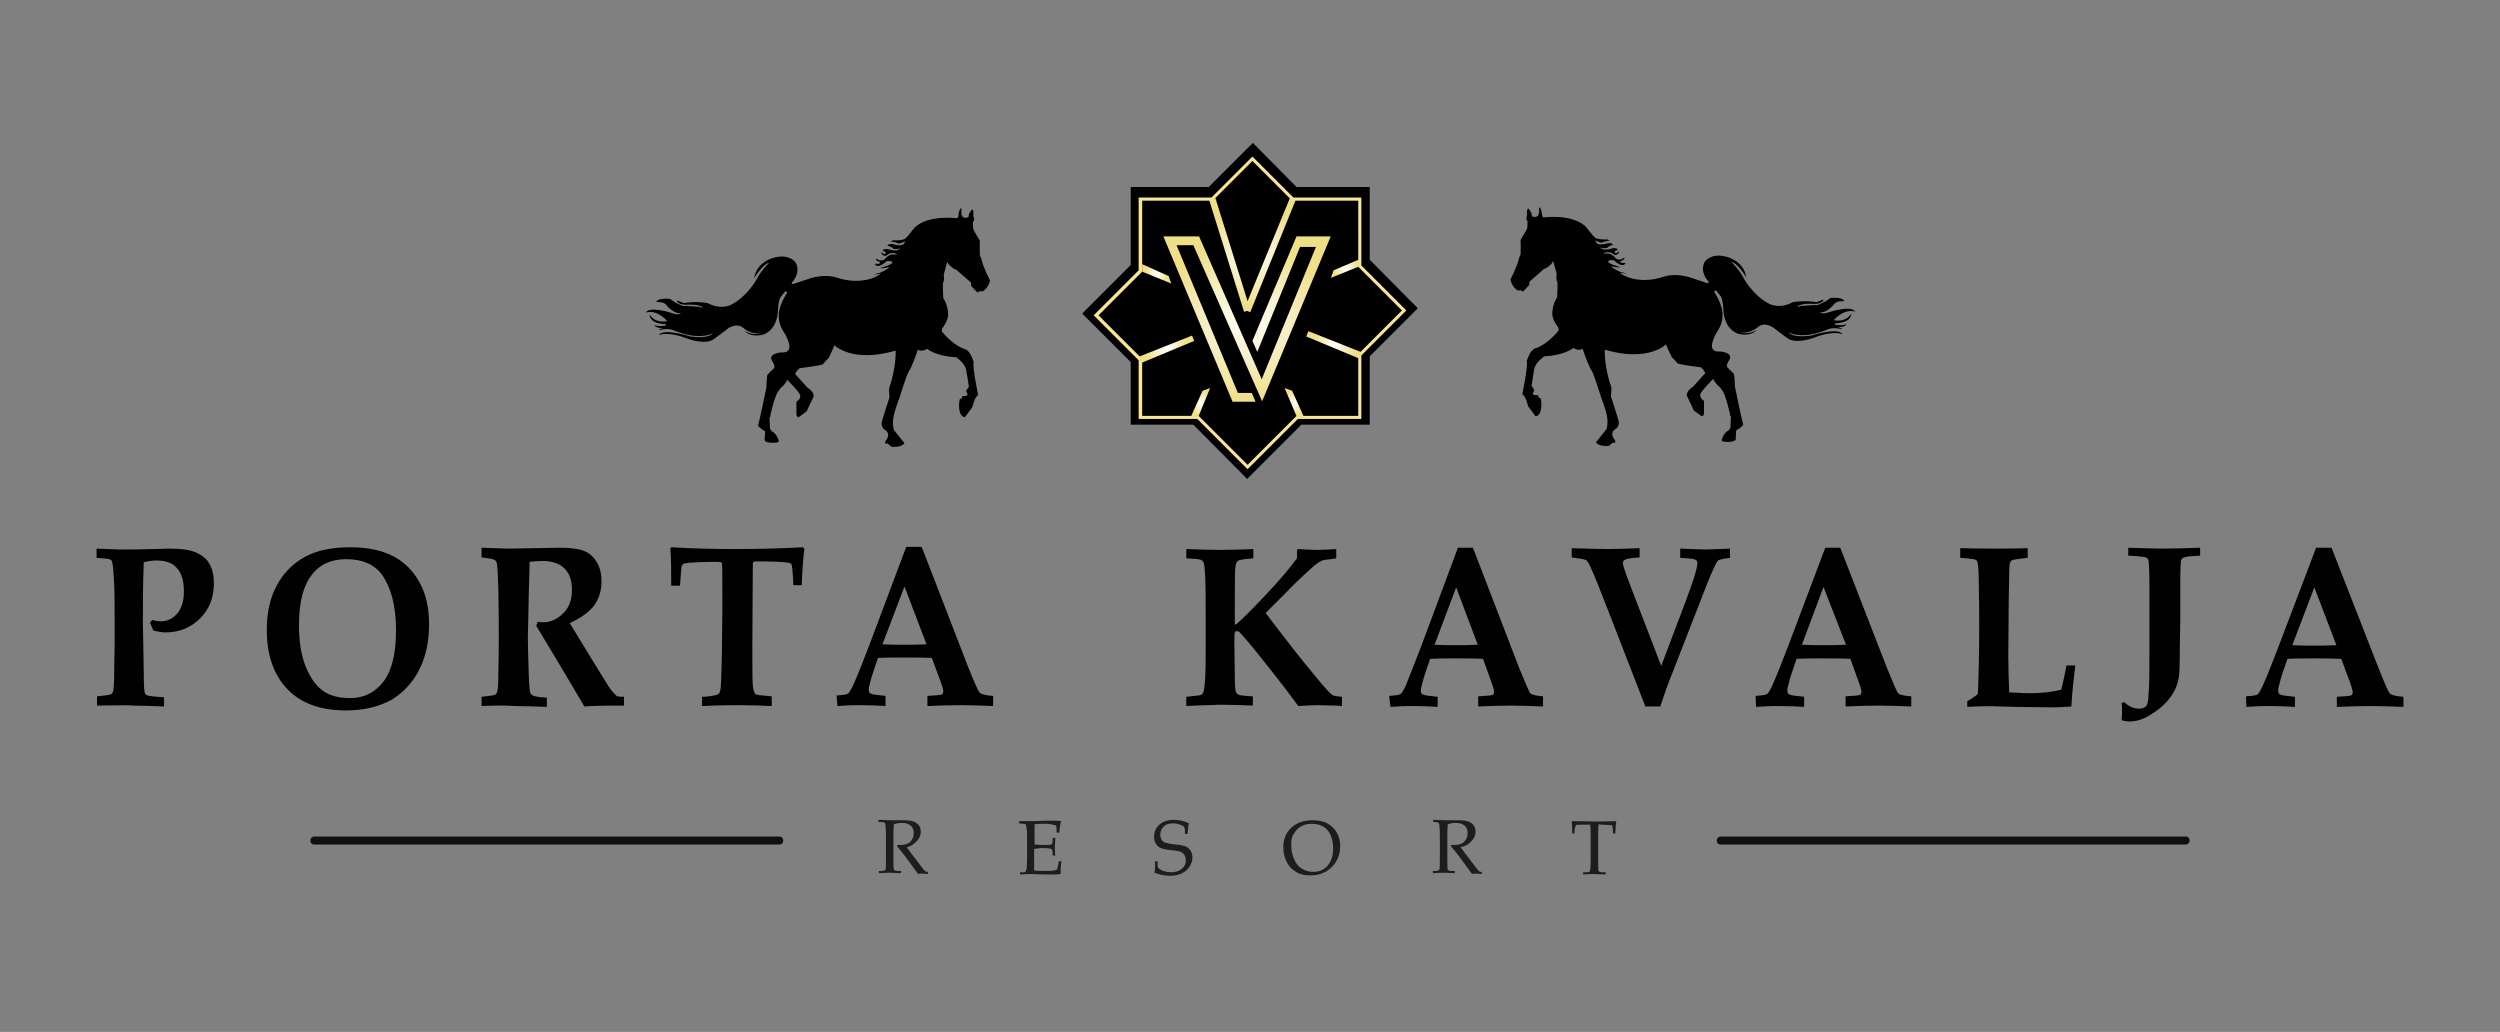 <?xml version="1.0" encoding="utf-8"?>
<!-- Generator: Adobe Illustrator 23.1.0, SVG Export Plug-In . SVG Version: 6.00 Build 0)  -->
<svg version="1.1" id="Layer_1" xmlns="http://www.w3.org/2000/svg" xmlns:xlink="http://www.w3.org/1999/xlink" x="0px" y="0px"
	 viewBox="0 0 566.9 234" style="enable-background:new 0 0 566.9 234;" xml:space="preserve">
<rect x="0" y="0" width="566.9" height="234" fill="#808080" stroke="none"/>
<style type="text/css">
	.st0{fill:#010101;}
	.st1{fill:#1D1D1B;}
	.st2{fill:#0E0F10;}
	.st3{fill:#F8E596;}
	.st4{clip-path:url(#SVGID_2_);fill:url(#SVGID_3_);}
	.st5{clip-path:url(#SVGID_5_);fill:url(#SVGID_6_);}
	.st6{clip-path:url(#SVGID_8_);fill:url(#SVGID_9_);}
	.st7{clip-path:url(#SVGID_11_);fill:url(#SVGID_12_);}
	.st8{clip-path:url(#SVGID_14_);fill:url(#SVGID_15_);}
	.st9{clip-path:url(#SVGID_17_);fill:url(#SVGID_18_);}
	.st10{clip-path:url(#SVGID_20_);fill:url(#SVGID_21_);}
	.st11{fill:url(#SVGID_22_);}
	.st12{fill:url(#SVGID_23_);}
</style>
<g>
	<g>
		<g>
			<path class="st0" d="M22,160v-2.1c1.9-0.2,2.9-0.3,3.2-0.5c0.2-0.1,0.3-0.3,0.4-0.5c0.2-0.4,0.3-2.2,0.3-5.3
				c0.1-3.1,0.1-6.1,0.1-9c0-5.4,0-9.3-0.2-11.6c-0.1-2.3-0.3-3.6-0.5-3.9c-0.2-0.3-0.9-0.4-2-0.5l-1.4-0.1v-2.1l2.6,0.1
				c1.6,0.1,2.9,0.1,3.9,0.1c1.3,0,3.5,0,6.4-0.1c1.6,0,2.8-0.1,3.5-0.1c2.8,0,4.9,0.3,6.2,0.9c1.3,0.6,2.4,1.4,3,2.6
				c0.7,1.2,1,2.6,1,4.4c0,3.2-1,5.8-3.1,7.9c-2.1,2.1-4.7,3.2-7.8,3.2c-0.4,0-0.8,0-1.3-0.1c-0.5-0.1-0.9-0.2-1.5-0.3
				c-0.3-0.6-0.5-1.2-0.8-1.8l0.5-0.6c0.3,0.1,0.7,0.1,1,0.2c0.3,0,0.6,0.1,0.8,0.1c1.6,0,2.9-0.6,3.9-1.8c1-1.2,1.5-2.8,1.5-5
				c0-2.4-0.5-4.1-1.6-5.3c-1-1.2-2.6-1.7-4.6-1.7c-0.8,0-1.8,0.1-2.9,0.4c-0.2,5.2-0.2,9.7-0.2,13.3c0,1.2,0.1,5.1,0.2,11.7
				c0,2.6,0.1,4.1,0.2,4.5c0.1,0.3,0.2,0.5,0.4,0.6c0.3,0.2,1.7,0.4,4,0.5v2.1c-2.8-0.1-5.1-0.2-7-0.2C29.8,159.9,26.9,159.9,22,160
				z"/>
			<path class="st0" d="M78.5,161.1c-5.8,0-10.3-1.6-13.4-4.9c-3.1-3.3-4.6-7.7-4.6-13.4c0-4,0.8-7.4,2.3-10.1
				c1.5-2.8,3.6-4.9,6.3-6.4c2.7-1.5,6.1-2.2,10.3-2.2c4,0,7.3,0.7,9.9,2.1s4.5,3.4,5.9,6c1.4,2.5,2.1,5.7,2.1,9.4
				c0,4-0.8,7.5-2.3,10.4s-3.7,5.2-6.4,6.8C85.7,160.3,82.4,161.1,78.5,161.1z M79.4,158.3c3.2,0,5.7-1.3,7.6-3.8
				c1.9-2.5,2.8-6.4,2.8-11.6c0-5.5-1.1-9.6-3.2-12.6c-1.8-2.4-4.5-3.5-8.1-3.5c-3.4,0-6.1,1.2-7.9,3.7c-1.9,2.5-2.8,6.2-2.8,11.3
				c0,3.7,0.5,6.8,1.5,9.3c1,2.5,2.3,4.4,3.9,5.5C74.8,157.8,76.9,158.3,79.4,158.3z"/>
			<path class="st0" d="M109.2,160.1v-2.1c1.8-0.2,2.8-0.3,3.1-0.5c0.2-0.1,0.3-0.3,0.4-0.5c0.2-0.4,0.3-1.8,0.3-4.1
				c0.1-3.6,0.1-6.5,0.1-8.6c0-2.8,0-6.4-0.1-10.8c-0.1-3.3-0.2-5.3-0.4-6c-0.1-0.2-0.2-0.4-0.4-0.5c-0.2-0.2-1.3-0.4-3-0.6v-2.2
				c3.2,0.1,5.3,0.2,6.2,0.2l11.7-0.2c2.5,0,4.4,0.3,5.5,0.8c1.2,0.5,2.1,1.4,2.8,2.6c0.7,1.2,1,2.6,1,4.2c0,2-0.5,3.8-1.6,5.4
				c-1.1,1.5-3,2.9-5.6,4.1l5,8.2l3.9,6.3c0.7,1,1.3,1.6,1.6,1.9s0.9,0.3,1.8,0.3v2l-1.4,0c-4,0-6.5,0.1-7.6,0.2
				c-1.4-2.4-3.4-5.8-6.1-10.3l-4.8-8c0.1-0.3,0.3-0.6,0.3-0.9c0.6,0.1,1.1,0.1,1.4,0.1c1.4,0,2.9-0.6,4.3-1.9
				c1.4-1.3,2.1-3.1,2.1-5.5c0-2.1-0.6-3.7-1.7-4.8c-1.1-1.1-2.8-1.7-5-1.7c-0.7,0-1.7,0.1-2.9,0.2l-0.2,7.6l-0.2,9.6
				c0,2.2,0.1,4.9,0.2,8.3c0.1,2.5,0.2,4,0.4,4.3c0.1,0.2,0.3,0.4,0.5,0.5c0.3,0.2,1.4,0.4,3.2,0.5v2.1c-2.8-0.1-5.3-0.2-7.4-0.2
				C114.3,159.9,111.8,160,109.2,160.1z"/>
			<path class="st0" d="M159.2,160.1V158c0.9,0,1.8-0.1,2.8-0.3c0.5-0.1,0.8-0.2,1-0.4c0.2-0.2,0.3-0.6,0.4-1.1
				c0.1-0.7,0.2-3.4,0.3-8.1c0-3.3,0.1-6.7,0.1-10.1c0-6.8,0-10.2-0.1-10.4c0-0.1-0.6-0.2-1.7-0.2c-2.2,0-4,0.1-5.6,0.2
				c-0.9,0.1-1.4,0.2-1.5,0.3c-0.1,0.1-0.2,0.2-0.3,0.4c-0.1,0.2-0.2,1.7-0.4,4.5h-2c0-3.3,0-6.1-0.2-8.5l0.3-0.2
				c4.9,0.3,9.7,0.4,14.3,0.4c4.6,0,9.8-0.1,15.5-0.4l0.3,0.4c-0.3,2.3-0.5,5.1-0.6,8.2h-1.9c-0.1-2.9-0.3-4.4-0.4-4.7
				c-0.1-0.2-0.4-0.3-0.7-0.4c-1.2-0.2-3.7-0.3-7.4-0.3c-0.3,0-0.5,0.1-0.6,0.2c-0.1,0.1-0.1,0.6-0.1,1.4l-0.1,17.2
				c0,5,0,8.1,0.1,9.2c0.1,1.1,0.3,1.8,0.6,2.1c0.2,0.2,1.4,0.3,3.7,0.5v2.2c-2.3-0.1-4.7-0.2-7.3-0.2
				C164,159.9,161.3,160,159.2,160.1z"/>
			<path class="st0" d="M189.7,157.7c1.5-0.1,2.4-0.2,2.7-0.5c0.2-0.2,0.6-0.8,1.1-1.9c1-2.2,2.2-5.3,3.7-9.2l8.3-22.1h3.5
				l10.6,27.4c1.4,3.5,2.2,5.3,2.6,5.7c0.3,0.3,1.3,0.6,3,0.7v2.3c-2.6-0.1-5-0.2-7.2-0.2c-2.7,0-5.3,0.1-7.7,0.2v-2.3
				c1.9-0.1,2.9-0.2,3.2-0.3c0.3-0.1,0.4-0.4,0.4-0.8c0-0.3-0.3-1.4-1-3.2l-1.6-4.3c-1.9-0.1-4.1-0.1-6.5-0.1c-2.1,0-4,0-5.7,0.1
				l-1,2.9c-0.3,0.8-0.6,1.9-1,3.5c-0.1,0.3-0.1,0.7-0.1,0.9c0,0.4,0.2,0.7,0.5,0.8c0.3,0.2,1.4,0.3,3.3,0.5v2.3
				c-1.5-0.1-3.4-0.2-5.7-0.2c-2.2,0-3.9,0.1-5.2,0.2L189.7,157.7L189.7,157.7z M205.1,133l-5,13.1c1.4,0.1,3,0.1,4.8,0.1
				c1.8,0,3.6,0,5.2-0.1L205.1,133z"/>
			<path class="st0" d="M269,160.1v-2.1c1.9-0.2,3-0.3,3.3-0.4c0.2-0.1,0.3-0.2,0.4-0.3c0.2-0.2,0.3-0.7,0.4-1.5
				c0.2-1.3,0.3-3.8,0.3-7.4l0-9.6c0-3.1,0-5.6-0.1-7.7c-0.1-2.1-0.2-3.3-0.4-3.6c-0.1-0.2-0.3-0.4-0.5-0.5
				c-0.3-0.2-1.5-0.3-3.4-0.4v-2.1c2.9,0.1,5.4,0.2,7.6,0.2c2.7,0,5.2-0.1,7.6-0.2v2.1c-2,0.2-3.2,0.3-3.5,0.6
				c-0.3,0.2-0.5,0.8-0.6,1.6c-0.1,1.1-0.1,5.4-0.1,12.8h0.3c1.6-1.4,3.9-3.7,6.9-6.9c3-3.2,5.3-5.9,6.9-8.1l0-0.9l0-0.9l0.2-0.3
				c1.7,0.1,3.2,0.2,4.4,0.2c1.3,0,2.7-0.1,4.3-0.2v2.1l-1.3,0.2c-1.1,0.1-1.8,0.2-2.1,0.4c-0.6,0.3-1.5,0.9-2.5,1.9
				c-1.6,1.4-3.6,3.3-6,5.8L287,139l2.2,2.9c2.6,3.4,5.6,7.3,9.2,11.6c2,2.5,3.3,3.8,3.7,4.1c0.3,0.2,1,0.3,2.2,0.4v2.1l-1.3-0.1
				l-4.2-0.1c-1.1,0-2.6,0.1-4.4,0.2c-1.3-1.8-3.4-4.6-6.5-8.5c-2.3-2.9-4.4-5.6-6.5-7.9c-0.3-0.3-0.4-0.5-0.6-0.5
				c-0.1,0-0.2-0.1-0.3-0.1c-0.2,0-0.4,0.1-0.5,0.3c0,0.1-0.1,0.8-0.1,2l0.1,7.7c0,2.3,0.1,3.6,0.3,3.9c0.1,0.2,0.3,0.4,0.5,0.5
				c0.3,0.2,1.4,0.3,3.3,0.4v2.1c-2.3-0.1-4.9-0.2-7.8-0.2C275,159.9,272.5,159.9,269,160.1z"/>
			<path class="st0" d="M315,157.8c1.5-0.1,2.3-0.2,2.7-0.5c0.2-0.2,0.6-0.8,1.1-1.9c0.9-2.2,2.1-5.3,3.6-9.2l8.2-22h3.4l10.5,27.3
				c1.4,3.4,2.2,5.3,2.5,5.7c0.3,0.3,1.3,0.6,2.9,0.7v2.3c-2.5-0.1-4.9-0.2-7.1-0.2c-2.7,0-5.2,0.1-7.6,0.2v-2.3
				c1.8-0.1,2.9-0.2,3.2-0.3c0.3-0.1,0.4-0.4,0.4-0.8c0-0.3-0.3-1.4-1-3.2l-1.5-4.2c-1.9-0.1-4.1-0.1-6.4-0.1c-2.1,0-3.9,0-5.6,0.1
				l-1,2.9c-0.3,0.8-0.6,1.9-1,3.5c-0.1,0.3-0.1,0.7-0.1,0.9c0,0.4,0.1,0.6,0.5,0.8s1.4,0.3,3.3,0.5v2.3c-1.5-0.1-3.4-0.2-5.6-0.2
				c-2.1,0-3.8,0.1-5.1,0.2L315,157.8L315,157.8z M330.2,133.2l-4.9,13c1.4,0.1,3,0.1,4.7,0.1c1.8,0,3.5,0,5.1-0.1L330.2,133.2z"/>
			<path class="st0" d="M356.4,126.4v-2.1c3,0.1,5.7,0.2,8.2,0.2c2.2,0,4.6-0.1,7.2-0.2v2.1c-1.8,0.1-2.9,0.3-3.3,0.5
				c-0.4,0.2-0.5,0.5-0.5,0.8c0,0.5,0.7,2.5,2,5.9l6.7,17.4l5.3-14c2-5.2,2.9-8.3,2.9-9.3c0-0.4-0.2-0.7-0.5-0.8
				c-0.3-0.2-1.5-0.3-3.4-0.4v-2.1c2.9,0.1,4.8,0.2,5.8,0.2c1,0,2.8-0.1,5.5-0.2v2.1c-1.6,0.2-2.5,0.4-2.7,0.6
				c-0.4,0.3-1.3,2.3-2.7,5.8l-7.2,18.5c-1.5,3.7-2.5,6.6-3.2,8.8h-3.4l-8.3-21.4c-1.9-4.9-3.2-8.2-4-9.9c-0.4-1-0.8-1.6-1.1-1.9
				C359.1,126.8,358,126.6,356.4,126.4z"/>
			<path class="st0" d="M398.1,157.8c1.5-0.1,2.4-0.2,2.7-0.5c0.2-0.2,0.6-0.8,1.1-1.9c1-2.2,2.2-5.3,3.7-9.2l8.3-22h3.4l10.6,27.3
				c1.4,3.4,2.2,5.3,2.5,5.7c0.3,0.3,1.3,0.6,3,0.7v2.3c-2.5-0.1-5-0.2-7.2-0.2c-2.7,0-5.3,0.1-7.7,0.2v-2.3
				c1.9-0.1,2.9-0.2,3.2-0.3c0.3-0.1,0.4-0.4,0.4-0.8c0-0.3-0.3-1.4-1-3.2l-1.5-4.2c-1.9-0.1-4.1-0.1-6.5-0.1c-2.1,0-4,0-5.7,0.1
				l-1,2.9c-0.3,0.8-0.6,1.9-1,3.5c-0.1,0.3-0.1,0.7-0.1,0.9c0,0.4,0.1,0.6,0.5,0.8c0.3,0.2,1.4,0.3,3.3,0.5v2.3
				c-1.5-0.1-3.4-0.2-5.7-0.2c-2.2,0-3.9,0.1-5.2,0.2L398.1,157.8L398.1,157.8z M413.5,133.1l-4.9,13.1c1.4,0.1,3,0.1,4.8,0.1
				c1.8,0,3.5,0,5.2-0.1L413.5,133.1z"/>
			<path class="st0" d="M446.1,160.3v-1.3c0.8-0.4,1.6-1,2.4-1.6c0.2-4.6,0.3-9.5,0.3-14.5c0-4,0-7.7-0.1-11.2
				c0-2.5-0.2-3.9-0.3-4.3c-0.1-0.2-0.2-0.4-0.5-0.5c-0.2-0.1-1.4-0.3-3.4-0.4v-2.2c3,0.1,5.7,0.1,8.3,0.1c2.5,0,4.8,0,7-0.1v2.2
				c-2.1,0.2-3.3,0.4-3.7,0.6c-0.2,0.2-0.3,0.5-0.4,0.9c-0.1,0.5-0.1,3.2-0.2,8.3l-0.1,12.5c0,2.4,0.1,5.1,0.2,8.2
				c2,0.1,3.5,0.2,4.5,0.2c2.9,0,5.3-0.3,7.3-0.8c0.4-1.5,0.8-3.4,1.2-5.5h2c-0.3,2.5-0.7,5.6-0.9,9.3c-1.5,0.1-2.8,0.2-4,0.2
				l-8.4-0.1l-3.7-0.1C451.8,160.1,449.3,160.1,446.1,160.3z"/>
			<path class="st0" d="M482.6,126v-1.8c3.2,0.1,5.8,0.2,7.7,0.2c2.8,0,5.7-0.1,8.6-0.2v1.8c-0.5,0-1.4,0.1-2.8,0.2
				c-0.5,0.1-0.9,0.2-1.1,0.3c-0.2,0.1-0.3,0.3-0.4,0.5c-0.1,0.4-0.2,2-0.2,4.7l0,8.7l-0.1,6.6c0,3.6-0.1,5.7-0.2,6.4
				c-0.3,1.8-0.9,3.4-2.1,4.9c-1.1,1.5-2.7,2.8-4.7,4c-1.5,0.9-3,1.3-4.5,1.3c-0.5,0-1.1-0.1-1.7-0.3c0.1-1,0.1-1.6,0.1-2
				c0-0.4,0-1-0.1-1.9l0.6-0.2c1,1,2.2,1.5,3.4,1.5c0.6,0,1.1-0.2,1.5-0.5c0.3-0.3,0.6-1.2,0.6-2.7c0.2-2.3,0.2-5.2,0.2-8.7l0-16.6
				c0-2.8-0.1-4.5-0.2-5.1c-0.1-0.3-0.3-0.6-0.6-0.7C486.3,126.3,485,126.1,482.6,126z"/>
			<path class="st0" d="M509.3,157.9c1.5-0.1,2.4-0.2,2.7-0.5c0.2-0.2,0.6-0.8,1.1-1.9c1-2.2,2.2-5.3,3.7-9.2l8.4-22.1h3.5
				l10.7,27.4c1.4,3.5,2.2,5.4,2.6,5.7c0.3,0.3,1.3,0.6,3,0.7v2.3c-2.6-0.1-5-0.2-7.3-0.2c-2.7,0-5.3,0.1-7.8,0.2v-2.3
				c1.9-0.1,3-0.2,3.2-0.3c0.3-0.1,0.4-0.4,0.4-0.8c0-0.3-0.3-1.4-1-3.2l-1.6-4.3c-2-0.1-4.1-0.1-6.5-0.1c-2.1,0-4,0-5.7,0.1l-1,2.9
				c-0.3,0.8-0.6,1.9-1,3.5c-0.1,0.3-0.1,0.7-0.1,0.9c0,0.4,0.2,0.7,0.5,0.8c0.3,0.2,1.4,0.3,3.3,0.5v2.3c-1.5-0.1-3.5-0.2-5.8-0.2
				c-2.2,0-3.9,0.1-5.2,0.2L509.3,157.9L509.3,157.9z M524.8,133.2l-5,13.1c1.4,0.1,3,0.1,4.8,0.1c1.8,0,3.6,0,5.2-0.1L524.8,133.2z
				"/>
		</g>
	</g>
	<g>
		<g>
			<path class="st1" d="M205.6,192.1c0.6,0.8,1.2,1.7,2.1,2.8l1.6,2.1c0.3,0.4,0.5,0.6,0.6,0.6c0.1,0.1,0.2,0.1,0.3,0.1h0.2v0.5
				c-0.5,0-0.9-0.1-1.2-0.1c-0.3,0-0.7,0-1,0.1l-3-4.1c-0.6-0.8-1.2-1.5-1.8-2.2l0.1-0.3c0.3,0,0.6,0,0.7,0c0.9,0,1.7-0.2,2.2-0.7
				s0.8-1.1,0.8-2c0-0.7-0.2-1.3-0.7-1.7s-1.1-0.6-2-0.6c-0.6,0-1.2,0.1-1.8,0.3c-0.1,0.9-0.1,1.9-0.1,2.9v4.1c0,2,0,3.1,0.1,3.3
				c0.1,0.2,0.4,0.3,0.9,0.3h0.7v0.5c-0.9,0-1.7-0.1-2.3-0.1c-0.5,0-1.4,0-2.7,0.1v-0.5h0.6c0.5,0,0.8-0.1,0.9-0.3
				c0.1-0.2,0.1-1.3,0.1-3.4v-4.1c0-1.8-0.1-2.8-0.2-3c-0.1-0.2-0.4-0.3-1-0.3h-0.5v-0.5c1.1,0,1.9,0.1,2.4,0.1c0.4,0,0.9,0,1.6,0
				c0.8,0,1.4,0,1.8,0c1,0,1.7,0.1,2.2,0.3c0.5,0.2,0.9,0.5,1.2,0.9s0.4,0.9,0.4,1.4c0,0.8-0.3,1.5-0.9,2.1S206.7,191.9,205.6,192.1
				z"/>
			<path class="st1" d="M234.5,192.5v2.1l0,1.2c0,0.8,0,1.3,0,1.6c0.8,0.1,1.7,0.1,2.7,0.1c0.6,0,1.2,0,1.6-0.1
				c0.3,0,0.6-0.1,0.9-0.2c0.1-0.5,0.3-1.1,0.4-1.9h0.6c-0.2,1.2-0.2,2.1-0.2,2.5l0,0.4c-0.7,0.1-1.3,0.1-1.9,0.1l-1.3,0
				c-1.5,0-2.6-0.1-3.3-0.1c-0.7,0-1.6,0-2.7,0.1v-0.5h0.3c0.5,0,0.8,0,0.9-0.1s0.2-0.3,0.3-0.7c0-0.4,0.1-1.1,0.1-2.4v-4.7
				c0-0.8,0-1.4-0.1-1.9s-0.1-0.8-0.1-0.9c0-0.1-0.1-0.2-0.2-0.2c-0.1-0.1-0.3-0.1-0.7-0.1l-0.7-0.1v-0.5h0.9l0.9,0
				c0.5,0,0.9,0,1.2,0l3.3-0.1l1.6,0c0.5,0,1.1,0,1.6,0.1c-0.2,0.7-0.3,1.6-0.4,2.6h-0.6c0-0.6,0-1.1-0.1-1.6
				c-0.7-0.2-1.5-0.4-2.5-0.4c-0.8,0-1.6,0-2.4,0.1c0,0.5,0,1.1,0,1.6l0,1.3v1.7c0.6,0,1.1,0.1,1.5,0.1c1.4,0,2.1,0,2.3-0.1
				s0.3-0.4,0.3-0.9v-0.6h0.6c0,0.9-0.1,1.5-0.1,2.1c0,0.5,0,1.2,0.1,1.9h-0.6v-0.5c0-0.5-0.1-0.9-0.3-1s-1-0.2-2.3-0.2
				C235.5,192.4,235,192.4,234.5,192.5z"/>
			<path class="st1" d="M269.6,186.7c-0.2,0.6-0.2,1.4-0.3,2.4h-0.6v-0.7c0-0.4-0.1-0.7-0.2-0.9c-0.1-0.2-0.4-0.3-0.9-0.5
				c-0.5-0.2-1-0.3-1.6-0.3c-0.9,0-1.6,0.2-2.1,0.7s-0.8,1.1-0.8,1.8c0,0.5,0.1,0.8,0.3,1.2c0.2,0.3,0.5,0.6,0.9,0.7
				c0.4,0.1,1.1,0.3,2.3,0.4c1.2,0.1,2,0.3,2.4,0.5c0.4,0.2,0.7,0.5,1,0.9c0.2,0.4,0.4,0.9,0.4,1.5c0,1.1-0.5,2.1-1.4,3
				c-1,0.8-2.2,1.2-3.8,1.2c-0.5,0-1.1-0.1-1.7-0.2c-0.6-0.1-1.1-0.3-1.7-0.5c0.1-0.7,0.2-1.6,0.1-2.6h0.6v0.4c0,0.6,0,0.9,0.1,1
				c0.1,0.1,0.2,0.3,0.4,0.4c0.3,0.2,0.7,0.4,1.1,0.5c0.4,0.1,0.9,0.2,1.4,0.2c1.1,0,1.9-0.3,2.5-0.8c0.6-0.5,0.9-1.1,0.9-1.9
				c0-0.5-0.1-0.8-0.3-1.2c-0.2-0.3-0.5-0.6-0.8-0.7c-0.4-0.2-1-0.3-2-0.4c-1.3-0.1-2.2-0.3-2.6-0.5c-0.5-0.2-0.8-0.5-1.1-1
				c-0.3-0.4-0.4-1-0.4-1.6c0-1.1,0.4-2,1.2-2.7s1.9-1.1,3.3-1.1c0.6,0,1.1,0.1,1.7,0.2C268.4,186.2,269,186.4,269.6,186.7z"/>
			<path class="st1" d="M291,192.2c0-1.9,0.6-3.4,1.8-4.5c1.2-1.1,2.8-1.7,4.8-1.7c2,0,3.5,0.5,4.6,1.6c1.1,1.1,1.7,2.5,1.7,4.2
				c0,1.9-0.6,3.5-1.9,4.8c-1.3,1.3-2.9,1.9-4.9,1.9c-1.2,0-2.3-0.2-3.2-0.8c-0.9-0.5-1.6-1.2-2.1-2.2
				C291.3,194.5,291,193.4,291,192.2z M292.8,191.5c0,1.3,0.2,2.4,0.7,3.4c0.4,1,1,1.7,1.8,2.1c0.7,0.5,1.6,0.7,2.5,0.7
				c0.9,0,1.7-0.2,2.3-0.6c0.7-0.4,1.2-1,1.6-1.8s0.6-1.8,0.6-2.9c0-1.2-0.2-2.2-0.6-3.1c-0.4-0.9-1-1.5-1.7-1.9s-1.6-0.6-2.6-0.6
				c-0.9,0-1.7,0.2-2.4,0.6c-0.7,0.4-1.2,0.9-1.6,1.7C292.9,189.7,292.8,190.5,292.8,191.5z"/>
			<path class="st1" d="M331.2,192.1c0.6,0.8,1.2,1.7,2.1,2.8l1.6,2.1c0.3,0.4,0.5,0.6,0.6,0.6c0.1,0.1,0.2,0.1,0.3,0.1h0.2v0.5
				c-0.5,0-0.9-0.1-1.2-0.1c-0.3,0-0.7,0-1,0.1l-3-4.1c-0.6-0.8-1.2-1.5-1.8-2.2l0.1-0.3c0.3,0,0.6,0,0.7,0c1,0,1.7-0.2,2.2-0.7
				c0.5-0.5,0.8-1.1,0.8-2c0-0.7-0.2-1.3-0.7-1.7s-1.1-0.6-2-0.6c-0.6,0-1.2,0.1-1.8,0.3c-0.1,0.9-0.1,1.9-0.1,2.9v4.1
				c0,2,0,3.1,0.1,3.3c0.1,0.2,0.4,0.3,0.9,0.3h0.7v0.5c-0.9,0-1.7-0.1-2.3-0.1c-0.5,0-1.4,0-2.7,0.1v-0.5h0.6
				c0.5,0,0.8-0.1,0.9-0.3c0.1-0.2,0.1-1.3,0.1-3.4v-4.1c0-1.8-0.1-2.8-0.2-3c-0.1-0.2-0.4-0.3-1-0.3H325v-0.5
				c1.1,0,1.9,0.1,2.4,0.1c0.4,0,0.9,0,1.6,0c0.8,0,1.4,0,1.8,0c1,0,1.7,0.1,2.2,0.3s0.9,0.5,1.2,0.9s0.4,0.9,0.4,1.4
				c0,0.8-0.3,1.5-0.9,2.1C333.1,191.4,332.3,191.9,331.2,192.1z"/>
			<path class="st1" d="M362.5,186.9c-0.1,0.9-0.1,1.8-0.1,2.7v4.9c0,1.8,0,2.8,0.1,3c0.1,0.2,0.4,0.3,1,0.3h0.6v0.5
				c-1,0-1.9-0.1-2.6-0.1c-0.7,0-1.6,0-2.5,0.1v-0.5h0.7c0.4,0,0.6-0.1,0.7-0.1c0.1-0.1,0.2-0.3,0.2-0.6c0.1-0.7,0.1-1.5,0.1-2.6
				v-4.9c0-1,0-1.8-0.1-2.6h-0.9c-1.4,0-2.2,0-2.3,0.1c-0.1,0.1-0.2,0.3-0.3,0.8l-0.1,1.1h-0.5l0-1c0-0.4,0-1-0.1-1.8
				c3.1,0,4.9,0.1,5.4,0.1l4.7-0.1c-0.1,1-0.2,1.9-0.2,2.8h-0.5l-0.1-1.1c0-0.4-0.1-0.6-0.1-0.7c-0.1-0.1-0.2-0.1-0.4-0.1
				c-0.6,0-1.3-0.1-2.1-0.1L362.5,186.9L362.5,186.9z"/>
		</g>
		<g>
			<path class="st2" d="M176.8,191.5H71.2c-0.5,0-0.8-0.4-0.8-0.8v-0.2c0-0.4,0.4-0.8,0.8-0.8h105.6c0.5,0,0.8,0.4,0.8,0.8v0.2
				C177.6,191.1,177.3,191.5,176.8,191.5"/>
			<path class="st2" d="M495.7,191.5H390.1c-0.5,0-0.8-0.4-0.8-0.8v-0.2c0-0.4,0.4-0.8,0.8-0.8h105.6c0.5,0,0.8,0.4,0.8,0.8v0.2
				C496.5,191.1,496.1,191.5,495.7,191.5"/>
		</g>
	</g>
</g>
<g>
	<polygon points="274.1,42.4 284.1,32.4 294,42.4 310.6,42.4 310.6,58.9 321.5,69.9 310.6,80.8 310.6,96.3 295.1,96.3 282.8,108.6 
		270.6,96.3 256.4,96.3 256.4,82.1 245.4,71.1 256.4,60.1 256.4,42.4 	"/>
	<path class="st3" d="M282.9,106.4L271.5,95h-13.3V81.7L248,71.5l10.2-10.2V44.8h16.5l9.3-9.3l9.3,9.3h15.4v15.4l10.2,10.2
		l-10.2,10.2V95h-14.4L282.9,106.4z M259,94.3h12.8l11.1,11.1l11.1-11.1h14v-14l9.9-9.9l-9.9-9.9V45.5H293l-9-9l-9,9H259v16.1
		l-9.9,9.9l9.9,9.9L259,94.3L259,94.3z"/>
	<g>
		<g>
			<defs>
				<path id="SVGID_1_" d="M294,53.6l-10,23.7l1.1,2.5l9.7-23.8h3.6l-12.3,30l-14.2-32.4h-8.1l15.7,37.5h5.2l-0.8-1.9
					c0,0,0-0.1-0.1-0.1h-3.1l-13.9-33.5h3.8L286.2,91l15.6-37.5C301.8,53.6,294,53.6,294,53.6z"/>
			</defs>
			<clipPath id="SVGID_2_">
				<use xlink:href="#SVGID_1_"  style="overflow:visible;"/>
			</clipPath>
			
				<radialGradient id="SVGID_3_" cx="94.772" cy="-256.219" r="0.728" gradientTransform="matrix(25.912 0 0 25.912 -2172.944 6711.533)" gradientUnits="userSpaceOnUse">
				<stop  offset="0" style="stop-color:#FFFFFF"/>
				<stop  offset="1" style="stop-color:#EFDF87"/>
			</radialGradient>
			<rect x="263.8" y="53.6" class="st4" width="38" height="37.5"/>
		</g>
	</g>
	<g>
		<g>
			<defs>
				<polygon id="SVGID_4_" points="259,61.6 265.6,64.3 265,62.6 259,59.9 				"/>
			</defs>
			<clipPath id="SVGID_5_">
				<use xlink:href="#SVGID_4_"  style="overflow:visible;"/>
			</clipPath>
			
				<radialGradient id="SVGID_6_" cx="44.285" cy="-268.219" r="0.728" gradientTransform="matrix(3.869 0 0 3.869 90.953 1099.929)" gradientUnits="userSpaceOnUse">
				<stop  offset="0" style="stop-color:#FFFFFF"/>
				<stop  offset="1" style="stop-color:#EFDF87"/>
			</radialGradient>
			<rect x="259" y="59.9" class="st5" width="6.6" height="4.4"/>
		</g>
	</g>
	<g>
		<g>
			<defs>
				<polygon id="SVGID_7_" points="272.7,88.6 270,94.6 271.7,94.6 274.4,88 				"/>
			</defs>
			<clipPath id="SVGID_8_">
				<use xlink:href="#SVGID_7_"  style="overflow:visible;"/>
			</clipPath>
			
				<radialGradient id="SVGID_9_" cx="43.325" cy="-271.033" r="0.728" gradientTransform="matrix(3.869 0 0 3.869 104.607 1139.972)" gradientUnits="userSpaceOnUse">
				<stop  offset="0" style="stop-color:#FFFFFF"/>
				<stop  offset="1" style="stop-color:#EFDF87"/>
			</radialGradient>
			<rect x="270" y="88" class="st6" width="4.4" height="6.6"/>
		</g>
	</g>
	<g>
		<g>
			<defs>
				<polygon id="SVGID_10_" points="294.1,94.6 295.7,94.6 293,88.6 291.3,88 				"/>
			</defs>
			<clipPath id="SVGID_11_">
				<use xlink:href="#SVGID_10_"  style="overflow:visible;"/>
			</clipPath>
			
				<radialGradient id="SVGID_12_" cx="41.27" cy="-271.033" r="0.728" gradientTransform="matrix(3.869 0 0 3.869 133.855 1139.972)" gradientUnits="userSpaceOnUse">
				<stop  offset="0" style="stop-color:#FFFFFF"/>
				<stop  offset="1" style="stop-color:#EFDF87"/>
			</radialGradient>
			<rect x="291.3" y="88" class="st7" width="4.4" height="6.6"/>
		</g>
	</g>
	<g>
		<g>
			<defs>
				<polygon id="SVGID_13_" points="302.4,61.3 301.8,63 308.5,60.3 308.5,58.7 				"/>
			</defs>
			<clipPath id="SVGID_14_">
				<use xlink:href="#SVGID_13_"  style="overflow:visible;"/>
			</clipPath>
			
				<radialGradient id="SVGID_15_" cx="40.15" cy="-268.094" r="0.728" gradientTransform="matrix(3.869 0 0 3.869 149.786 1098.16)" gradientUnits="userSpaceOnUse">
				<stop  offset="0" style="stop-color:#FFFFFF"/>
				<stop  offset="1" style="stop-color:#EFDF87"/>
			</radialGradient>
			<rect x="301.8" y="58.7" class="st8" width="6.6" height="4.4"/>
		</g>
	</g>
	<g>
		<g>
			<defs>
				<polygon id="SVGID_16_" points="258.2,80.9 258.8,82.3 270.8,77.3 270.3,76.1 				"/>
			</defs>
			<clipPath id="SVGID_17_">
				<use xlink:href="#SVGID_16_"  style="overflow:visible;"/>
			</clipPath>
			
				<radialGradient id="SVGID_18_" cx="70.006" cy="-262.963" r="0.728" gradientTransform="matrix(6.824 0 0 6.824 -213.18 1873.541)" gradientUnits="userSpaceOnUse">
				<stop  offset="0" style="stop-color:#FFFFFF"/>
				<stop  offset="1" style="stop-color:#EFDF87"/>
			</radialGradient>
			<rect x="258.2" y="76.1" class="st9" width="12.6" height="6.2"/>
		</g>
	</g>
	<g>
		<g>
			<defs>
				<polygon id="SVGID_19_" points="296.2,76.3 308.2,81.3 308.8,79.9 296.7,75.1 				"/>
			</defs>
			<clipPath id="SVGID_20_">
				<use xlink:href="#SVGID_19_"  style="overflow:visible;"/>
			</clipPath>
			
				<radialGradient id="SVGID_21_" cx="67.928" cy="-262.908" r="0.728" gradientTransform="matrix(6.824 0 0 6.824 -161.02 1872.174)" gradientUnits="userSpaceOnUse">
				<stop  offset="0" style="stop-color:#FFFFFF"/>
				<stop  offset="1" style="stop-color:#EFDF87"/>
			</radialGradient>
			<rect x="296.2" y="75.1" class="st10" width="12.6" height="6.2"/>
		</g>
	</g>
	<g>
		
			<radialGradient id="SVGID_22_" cx="88.891" cy="-257.336" r="0.728" gradientTransform="matrix(15.843 0 0 15.843 -1124.282 4135.32)" gradientUnits="userSpaceOnUse">
			<stop  offset="0" style="stop-color:#FFFFFF"/>
			<stop  offset="1" style="stop-color:#EFDF87"/>
		</radialGradient>
		<polygon class="st11" points="274.9,45.1 282.8,70.5 293.2,45.1 293.2,45.1 282.8,70.5 		"/>
		
			<radialGradient id="SVGID_23_" cx="284.029" cy="175.229" r="11.49" gradientTransform="matrix(1 0 0 -1 0 233.04)" gradientUnits="userSpaceOnUse">
			<stop  offset="0" style="stop-color:#FFFFFF"/>
			<stop  offset="1" style="stop-color:#EFDF87"/>
		</radialGradient>
		<polygon class="st12" points="283.5,70.8 282.8,70.5 282.1,70.7 274.2,45.4 275.6,44.9 282.9,68.3 292.5,44.9 293.8,45.4 		"/>
	</g>
	<path d="M173.4,99.6c0,0-0.3,0.8,1.7,0.8c0,0,1.5,0.1,1.5-0.4c0,0-0.4-1.7-1.6-2.2l-0.4-0.6l-0.1-2.5c0,0,0.2-0.2,0.2-0.4l0-0.2
		c0,0,1.1-4.9,1.9-5.5c0,0,0.4-0.8,0.8-0.9c0,0,1.1-1.2,1.1-1.6c0,0,2.6,2.6,2.9,3.4c0,0,0.4,0.9-0.8,1.6c0,0,0,2.8,0,2.9
		c0,0,0.1,0.6,0.5,0.6c0,0,1.7-1.2,1.8-1.3l1.6-3.4c0,0,0.2-1-1.4-2l-2.8-3.1c0,0,0.3-0.7,1-1.3c0,0,4.8-0.6,5.3-0.9
		c0,0,1.1-1.3,1.3-1.4c0,0,1-2,1.3-2.9c0,0,4.1,4.1,13.9,1.2c0,0,0.2,3.8-1.5,8.6c0,0,0,0.8,0.1,2c0,0-1.8,5.5-1.8,5.9
		c0,0,0,1.1,0.8,1.5c0,0,1.5,0.8,0.1,2.5c0,0-0.2,0.5,0,0.6h0.5c0.1,0,0.6,0.6,0.9,0.7c0,0,2.1,0.3,2.9-0.8l-2.4-3
		c0,0-0.4-1.3-0.1-2.9c0.3-1.7,1.3-4.2,1.3-4.2s1.7-5.5,2.2-6.2c0.5-0.6,1.9-4.3,2-4.9c0,0,1,0.6,2.1-0.2c0,0,2,1.7,6.6,1.9
		c0,0,2,1.3,2.3,2.9c0,0,0.6,3.6,0.6,3.8c0,0-0.6,0.8-0.6,1c0,0.2,0.4,0.7,0.3,0.8c-0.1,0.1-0.1,0.4-1,0.3l-0.2,0.1l-0.1,0.4
		l-0.5,0.3c0,0-0.6,3,0.8,3.9c0,0,0.4,0.1,0.4,0.1s1.7-2.3,1.7-2.3s0.5-2.3,1.3-2.7c0,0-1.4-6.8-1-7.5c0,0-0.7-2.5-1.9-2.9
		c0,0-2.4-0.5-5.3-4c0,0-0.1-0.7,0.1-0.8c0,0,1.3-1.6,1.3-3c0,0,0.1-1.9-1.1-3.8c0,0-0.2-3.5,0-3.6s0.2-1.2,0.1-1.7
		c0,0,0.7-2.7,0.8-2.8c0,0,0.3,0,0.2,0.3c0,0,1,1.2,1.9,1.4l3.3,2.9l0,0.7l1.4,1.5c0,0,0.3,0,0.6-0.3c0,0,0.5,0.2,0.9-0.1
		c0,0,1.1-0.8,1.4-2.3c0,0-1.7-3.3-1.9-4.7l-0.4-1c0,0-0.1-2.6,0-3.3c0,0-1.3-2.1-1.5-2.6c0,0-0.2-1.6,0-1.8c0,0,0.4-0.3,0-1.2
		c0,0,0.2-1.9-0.4-1.4c0,0-0.6,0.9-0.6,1c0,0.2,0,0.5-0.1,0.6c-0.1,0.1-0.6,0.4-1.3,0c0,0-0.3-0.5-0.3-0.7c0-0.2,0-1.1,0-1.2
		c-0.1-0.1-0.3-0.2-0.6,1c0,0,0,1.3-0.5,1.2c0,0-6.3-0.9-9.5,2.1c0,0-1.7,2.2-2,2.4c0,0-0.3,0.6-3,0.5c0,0-0.4,0.3-0.5,0.3
		c-0.1,0,0.2,0,0.4,0c0.2,0,1.3,0.3,1.4,0.4c0.1,0.1,1.4-0.3,1.5-0.5c0,0,0,0.8-0.9,0.9c0,0-0.9,0.1-1.7-0.2c0,0-0.9-0.3-1.4,0.3
		c0,0,1.2,0.3,1.3,0.7c0,0,0.8,0.2,1.3,0c0,0,1-0.2-0.5,0.4c0,0-1.2,0-1.6-0.2c0,0-1.2-0.4-1.5,0.2c0,0,0,0.2,0.6,0.3
		c0,0,0.2,0.6-0.4,0.5c0,0-0.7-0.7-0.5-0.1c0,0,0.3,0.6,1,0.5c0,0,0.6-0.5,1.1-0.6c0.5,0,0.8-0.1,1.1,0.1c0.2,0.1,0.4,0.2,0.3,0.2
		c-0.1,0-0.3,0-0.8,0c0,0-1-0.2-2.1,1.2c0,0-1,0.5-1.8-0.3c0,0-0.4,0.4,0.8,0.8c0,0,0.4,0.6-1.1,0.4c0,0,0.3,1.5,2.7-0.6
		c0,0,1.3-0.1,1.2,0.3c0,0,0.4,0.4-2.8,1.3c0,0,1,0.1,1.9-0.2c0,0,1-0.1-1.9,1.3c0,0-1.3,0.3-1.4,0.3c-0.2,0,1.1,0,1.5-0.1
		c0.4-0.1-3.6,3-10,0.8c0,0-2.6-0.9-6.1,0.3c0,0-3.4,1.1-3.6,1.2c0,0-0.7,0.1-0.2-0.5c0,0,2-2.1,0.7-4.4c0,0-1.4-2-4.8-1.1
		c0,0-4,0.8-4.6,4.7c0,0,2-3.3,3.4-3.5c0,0-1.8,1.7-2.8,3.7c0,0-2.1,3.9-5.8,5.8c0,0-2.3,1.3-5.4-0.4c0,0-1.2-0.2-3-0.2
		c0,0-1.8,0.1-2.1,0.2c-0.3,0-0.2,0.1-1-0.3c-0.9-0.4-1.1-0.2-0.4,0.3c0.6,0.5,2,0.4,2,0.4s2.7-0.2,3.4,0.6c0,0,0,0.3-0.5-0.1
		c0,0-3.1-0.3-3.9-0.2c0,0-1.9-0.7-2.9-1.6c0,0-2.8-0.4-3.2,0.7c0,0,1.8-0.2,2.4,0.8c0,0,1.7,2,3.2,1.7c0,0-0.4,0.6-2,0
		c0,0-5.1-1.7-6-0.1c0,0,2.2-1,4.9,1.9c0,0-2.7,0.7-4-1.5c0,0-0.2,2.1,3.6,2.2c0,0,0.6,0.4-0.7,0.4c0,0-0.8,0.2-1.8-0.2
		c0,0,0.1,0.7,1.9,0.7c0,0-0.9,0.2-0.9,0.5c0,0,2-0.7,3.6,0.1c0,0,2.8,1.2,5.3,1.2c0,0,1.9,0.1,3.3-0.6c0,0-0.7,1.3-5.1,0.7
		c0,0-6.2-2-7.1-0.3c0,0,1.9-1,6.5,0.8c0,0,4.2,1.6,6.1,0c0,0,2.6-1.9,2.8-2.1s2.2-1.7,3.8-0.3c1.6,1.4,3.7,1.3,4.2,1.2
		c0,0-2.3,0.6-4-0.6c0,0,1.1,1.6,4.2,0.9c0,0,3.2-0.8,3.4-5.5c0,0,0.1-2.3,0.6-3l1.1-1.4c0,0,0.3,0.2,0.4,0.3c0,0.1-2.1,3.2-1.9,5.4
		c0,0-0.1,1.6,0.9,3.2c0,0,1.3,1.9,1.5,3.5c0,0,0.3,1.7-1.8,1.5c0,0-3.2,0.2-2.1,2c0,0,0.8,1.1,0.4,1.6l-1.5,1.5
		c0,0-0.2,1.4-0.2,2.8c0,0-1.4,6.9-1.9,8.7c0,0,0.2,0.5,1.6,1.3L173.4,99.6z"/>
	<path d="M393.6,99.4c0,0,0.3,0.8-1.7,0.8c0,0-1.5,0.1-1.5-0.4c0,0,0.4-1.7,1.6-2.2l0.4-0.6l0.1-2.5c0,0-0.2-0.2-0.2-0.4l0-0.2
		c0,0-1.1-4.9-1.9-5.5c0,0-0.4-0.8-0.8-0.9c0,0-1.1-1.2-1.1-1.6c0,0-2.6,2.6-2.9,3.4c0,0-0.4,0.9,0.8,1.6c0,0,0,2.8,0,2.9
		c0,0-0.1,0.6-0.5,0.6c0,0-1.7-1.2-1.8-1.3l-1.6-3.4c0,0-0.2-1,1.4-2l2.8-3.1c0,0-0.3-0.7-1-1.3c0,0-4.8-0.6-5.3-0.9
		c0,0-1.1-1.3-1.3-1.4c0,0-1-2-1.3-2.9c0,0-4.1,4.1-13.9,1.2c0,0-0.2,3.8,1.5,8.6c0,0,0,0.8-0.1,2c0,0,1.8,5.5,1.8,5.9
		c0,0,0,1.1-0.8,1.5c0,0-1.5,0.8-0.1,2.5c0,0,0.2,0.5,0,0.6h-0.5c-0.1,0-0.6,0.6-0.9,0.7c0,0-2.1,0.3-2.9-0.8l2.4-3
		c0,0,0.4-1.3,0.1-2.9c-0.3-1.7-1.3-4.2-1.3-4.2s-1.7-5.5-2.2-6.2c-0.5-0.6-1.9-4.3-2-4.9c0,0-1,0.6-2.1-0.2c0,0-2,1.7-6.6,1.9
		c0,0-2,1.3-2.3,2.9c0,0-0.6,3.6-0.6,3.8c0,0,0.6,0.8,0.6,1c0,0.2-0.4,0.7-0.3,0.8c0.1,0.1,0.1,0.4,1,0.3l0.2,0.1l0.1,0.4l0.5,0.3
		c0,0,0.6,3-0.8,3.9c0,0-0.4,0.1-0.4,0.1s-1.7-2.3-1.7-2.3s-0.5-2.3-1.3-2.7c0,0,1.4-6.8,1-7.5c0,0,0.7-2.5,1.9-2.9
		c0,0,2.4-0.5,5.3-4c0,0,0.1-0.7-0.1-0.8c0,0-1.3-1.6-1.3-3c0,0-0.1-1.9,1.1-3.8c0,0,0.2-3.5,0-3.6c-0.2-0.1-0.2-1.2-0.1-1.7
		c0,0-0.7-2.7-0.8-2.8c0,0-0.3,0-0.2,0.3c0,0-1,1.2-1.9,1.4l-3.3,2.9l0,0.7l-1.4,1.5c0,0-0.3,0-0.6-0.3c0,0-0.5,0.2-0.9-0.1
		c0,0-1.1-0.8-1.4-2.3c0,0,1.7-3.3,1.9-4.7l0.4-1c0,0,0.1-2.6,0-3.3c0,0,1.3-2.1,1.5-2.6c0,0,0.2-1.6,0-1.8c0,0-0.4-0.3,0-1.2
		c0,0-0.2-1.9,0.4-1.4c0,0,0.6,0.9,0.6,1c0,0.2,0,0.5,0.1,0.6c0.1,0.1,0.6,0.4,1.3,0c0,0,0.3-0.5,0.3-0.7c0-0.2,0-1.1,0-1.2
		c0.1-0.1,0.3-0.2,0.6,1c0,0,0,1.3,0.5,1.2c0,0,6.3-0.9,9.5,2.1c0,0,1.7,2.2,2,2.4c0,0,0.3,0.6,3,0.5c0,0,0.4,0.3,0.5,0.3
		c0.1,0-0.2,0-0.4,0c-0.2,0-1.3,0.3-1.4,0.4c-0.2,0.1-1.4-0.3-1.5-0.5c0,0,0,0.8,0.9,0.9c0,0,0.9,0.1,1.7-0.2c0,0,0.9-0.3,1.4,0.3
		c0,0-1.2,0.3-1.3,0.7c0,0-0.8,0.2-1.3,0c0,0-1-0.2,0.5,0.4c0,0,1.2,0,1.6-0.2c0,0,1.2-0.4,1.5,0.2c0,0,0,0.2-0.6,0.3
		c0,0-0.2,0.6,0.4,0.5c0,0,0.7-0.7,0.5-0.1c0,0-0.3,0.6-1,0.5c0,0-0.6-0.5-1.1-0.6c-0.5,0-0.8,0-1.1,0.1c-0.2,0.1-0.4,0.2-0.3,0.2
		c0.1,0,0.3,0,0.8,0c0,0,1-0.2,2.1,1.2c0,0,1,0.5,1.8-0.3c0,0,0.4,0.4-0.8,0.8c0,0-0.4,0.6,1.1,0.4c0,0-0.3,1.5-2.7-0.6
		c0,0-1.3-0.1-1.2,0.3c0,0-0.4,0.4,2.8,1.3c0,0-1.1,0.1-1.9-0.2c0,0-1-0.1,1.9,1.3c0,0,1.3,0.3,1.4,0.3c0.2,0-1.1,0-1.5-0.1
		s3.6,3,10,0.8c0,0,2.6-0.9,6.1,0.3c0,0,3.4,1.1,3.6,1.2c0,0,0.7,0.1,0.2-0.5c0,0-2-2.1-0.7-4.4c0,0,1.4-2,4.8-1.1
		c0,0,4,0.8,4.6,4.7c0,0-2-3.3-3.4-3.5c0,0,1.8,1.7,2.8,3.7c0,0,2.1,3.9,5.8,5.8c0,0,2.3,1.3,5.4-0.4c0,0,1.2-0.2,3-0.2
		c0,0,1.8,0.1,2.1,0.2c0.3,0,0.2,0.1,1-0.3c0.9-0.4,1.1-0.2,0.4,0.3c-0.6,0.5-2,0.4-2,0.4s-2.7-0.2-3.4,0.6c0,0,0,0.3,0.5-0.1
		c0,0,3.1-0.3,3.9-0.2c0,0,1.9-0.7,2.9-1.6c0,0,2.8-0.4,3.2,0.7c0,0-1.8-0.2-2.4,0.8c0,0-1.7,2-3.1,1.7c0,0,0.4,0.6,2,0
		c0,0,5.1-1.7,6-0.1c0,0-2.2-1-4.9,1.9c0,0,2.7,0.7,4-1.5c0,0,0.2,2.1-3.6,2.2c0,0-0.6,0.4,0.7,0.4c0,0,0.8,0.2,1.8-0.2
		c0,0-0.1,0.7-1.9,0.7c0,0,0.9,0.2,0.9,0.5c0,0-2-0.7-3.5,0.1c0,0-2.8,1.2-5.3,1.2c0,0-1.9,0.1-3.3-0.6c0,0,0.7,1.3,5.1,0.7
		c0,0,6.2-2,7.1-0.3c0,0-1.9-1-6.5,0.8c0,0-4.2,1.6-6.1,0c0,0-2.6-1.9-2.8-2.1c-0.2-0.2-2.2-1.7-3.8-0.3c-1.6,1.4-3.7,1.3-4.2,1.2
		c0,0,2.3,0.6,4-0.6c0,0-1.1,1.6-4.2,0.9c0,0-3.2-0.8-3.4-5.5c0,0-0.1-2.3-0.6-3l-1.1-1.4c0,0-0.3,0.2-0.4,0.3
		c0,0.1,2.1,3.2,1.9,5.4c0,0,0.1,1.6-0.9,3.2c0,0-1.3,1.9-1.5,3.5c0,0-0.3,1.7,1.8,1.5c0,0,3.2,0.2,2.1,2c0,0-0.8,1.1-0.4,1.6
		l1.5,1.5c0,0,0.2,1.4,0.2,2.8c0,0,1.4,6.9,1.9,8.7c0,0-0.2,0.5-1.6,1.3L393.6,99.4z"/>
</g>
</svg>
